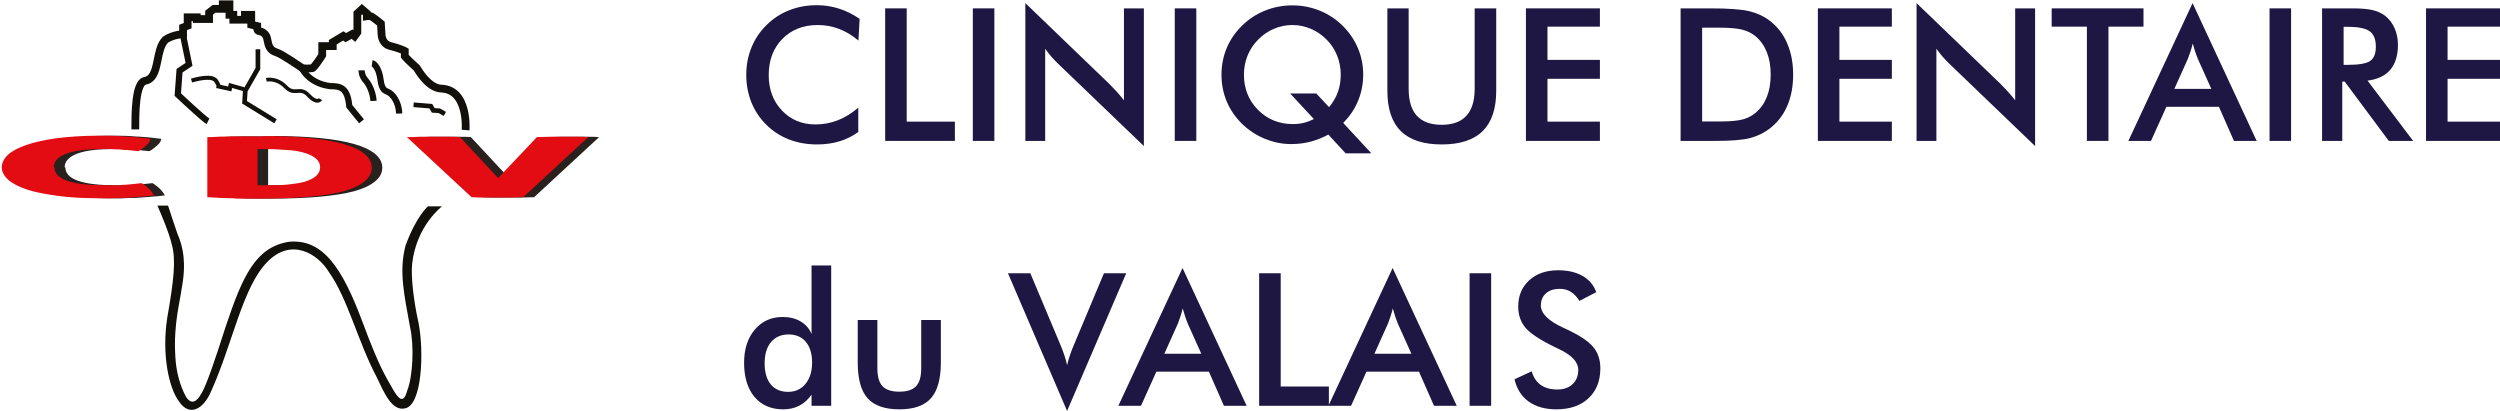 <svg width="803" height="132" viewBox="0 0 803 132" fill="none" xmlns="http://www.w3.org/2000/svg">
<path d="M275.735 13.039C273.777 11.372 271.702 10.122 269.511 9.288C267.339 8.454 265.051 8.038 262.647 8.038C257.993 8.038 254.202 9.53 251.274 12.516C248.366 15.502 246.911 19.369 246.911 24.119C246.911 28.714 248.327 32.504 251.158 35.49C254.008 38.475 257.595 39.968 261.919 39.968C264.44 39.968 266.835 39.522 269.104 38.63C271.392 37.739 273.583 36.391 275.677 34.588V42.411C273.816 43.748 271.789 44.747 269.598 45.406C267.407 46.065 265.032 46.395 262.472 46.395C259.215 46.395 256.199 45.862 253.426 44.795C250.673 43.729 248.249 42.159 246.155 40.084C244.08 38.049 242.481 35.654 241.356 32.901C240.251 30.129 239.698 27.182 239.698 24.061C239.698 20.94 240.251 18.012 241.356 15.279C242.481 12.526 244.1 10.112 246.213 8.038C248.327 5.944 250.751 4.364 253.485 3.297C256.219 2.212 259.176 1.669 262.356 1.669C264.857 1.669 267.242 2.037 269.511 2.774C271.78 3.491 273.98 4.587 276.113 6.06L275.735 13.039Z" fill="#1F1743"/>
<path d="M284.315 45.261V2.687H291.238V39.067H306.711V45.261H284.315Z" fill="#1F1743"/>
<path d="M312.47 45.261V2.687H319.393V45.261H312.47Z" fill="#1F1743"/>
<path d="M329.34 45.261V1L356.39 27.027C357.127 27.764 357.873 28.549 358.629 29.383C359.386 30.216 360.181 31.157 361.014 32.203V2.687H367.413V46.918L339.811 20.426C339.074 19.709 338.357 18.952 337.659 18.158C336.98 17.363 336.33 16.529 335.71 15.657V45.261H329.34Z" fill="#1F1743"/>
<path d="M377.331 45.261V2.687H384.254V45.261H377.331Z" fill="#1F1743"/>
<path d="M422.792 30.023L426.893 34.414C428.193 32.843 429.143 31.215 429.744 29.528C430.345 27.822 430.645 25.98 430.645 24.003C430.645 21.831 430.258 19.786 429.482 17.867C428.726 15.947 427.611 14.241 426.137 12.749C424.644 11.236 422.947 10.073 421.047 9.259C419.147 8.445 417.169 8.038 415.114 8.038C413.039 8.038 411.051 8.445 409.151 9.259C407.251 10.073 405.564 11.236 404.09 12.749C402.617 14.241 401.492 15.947 400.716 17.867C399.941 19.786 399.553 21.831 399.553 24.003C399.553 28.462 401.056 32.223 404.061 35.286C407.086 38.33 410.828 39.852 415.288 39.852C416.49 39.852 417.634 39.726 418.72 39.474C419.826 39.202 420.921 38.785 422.007 38.223L414.387 30.023H422.792ZM431.431 39.474L440.476 49.245H432.216L426.661 43.225C424.76 44.253 422.831 45.018 420.873 45.523C418.914 46.026 416.868 46.279 414.736 46.279C411.846 46.279 409.015 45.707 406.243 44.563C403.47 43.419 401.046 41.829 398.971 39.794C396.819 37.7 395.171 35.306 394.027 32.611C392.902 29.916 392.34 27.047 392.34 24.003C392.34 20.959 392.902 18.09 394.027 15.395C395.171 12.7 396.819 10.306 398.971 8.212C401.104 6.118 403.547 4.519 406.301 3.414C409.074 2.289 412.011 1.727 415.114 1.727C418.197 1.727 421.115 2.289 423.868 3.414C426.622 4.519 429.065 6.118 431.198 8.212C433.35 10.325 434.999 12.729 436.143 15.424C437.287 18.119 437.859 20.978 437.859 24.003C437.859 26.95 437.306 29.751 436.201 32.407C435.115 35.044 433.525 37.399 431.431 39.474Z" fill="#1F1743"/>
<path d="M445.625 2.687H452.46V28.539C452.46 32.378 453.342 35.267 455.106 37.205C456.89 39.125 459.547 40.084 463.076 40.084C466.586 40.084 469.223 39.125 470.987 37.205C472.771 35.267 473.663 32.378 473.663 28.539V2.687H480.585V29.179C480.585 34.937 479.131 39.251 476.223 42.12C473.314 44.97 468.932 46.395 463.076 46.395C457.22 46.395 452.847 44.97 449.958 42.12C447.069 39.27 445.625 34.956 445.625 29.179V2.687Z" fill="#1F1743"/>
<path d="M490.126 45.261V2.687H513.889V8.561H497.048V19.234H513.889V25.311H497.048V39.067H513.889V45.261H490.126Z" fill="#1F1743"/>
<path d="M546.726 39.008H552.543C555.743 39.008 558.138 38.795 559.728 38.369C561.337 37.942 562.733 37.225 563.916 36.217C565.525 34.84 566.728 33.134 567.523 31.099C568.337 29.043 568.744 26.659 568.744 23.945C568.744 21.23 568.337 18.855 567.523 16.82C566.728 14.765 565.525 13.049 563.916 11.673C562.714 10.665 561.269 9.947 559.582 9.521C557.915 9.094 555.297 8.881 551.729 8.881H546.726V39.008ZM539.804 45.261V2.687H549.14C555.21 2.687 559.475 2.997 561.938 3.617C564.42 4.218 566.592 5.236 568.453 6.671C570.916 8.551 572.777 10.965 574.038 13.912C575.317 16.859 575.957 20.222 575.957 24.003C575.957 27.783 575.317 31.137 574.038 34.065C572.777 36.973 570.916 39.377 568.453 41.277C566.592 42.711 564.469 43.739 562.083 44.359C559.718 44.96 556.024 45.261 551.002 45.261H539.804Z" fill="#1F1743"/>
<path d="M583.898 45.261V2.687H607.661V8.561H590.82V19.234H607.661V25.311H590.82V39.067H607.661V45.261H583.898Z" fill="#1F1743"/>
<path d="M615.601 45.261V1L642.651 27.027C643.388 27.764 644.134 28.549 644.89 29.383C645.647 30.216 646.442 31.157 647.275 32.203V2.687H653.674V46.918L626.072 20.426C625.335 19.709 624.618 18.952 623.92 18.158C623.241 17.363 622.591 16.529 621.971 15.657V45.261H615.601Z" fill="#1F1743"/>
<path d="M677.234 8.561V45.261H670.311V8.561H658.997V2.687H688.49V8.561H677.234Z" fill="#1F1743"/>
<path d="M698.408 28.539H710.275L705.912 18.826C705.66 18.206 705.398 17.498 705.127 16.703C704.855 15.889 704.584 14.988 704.312 13.999C704.08 14.93 703.828 15.802 703.556 16.616C703.304 17.411 703.042 18.148 702.771 18.826L698.408 28.539ZM717.546 45.261L712.718 34.297H695.848L690.904 45.261H683.632L704.254 1L724.847 45.261H717.546Z" fill="#1F1743"/>
<path d="M728.977 45.261V2.687H735.899V45.261H728.977Z" fill="#1F1743"/>
<path d="M752.769 20.833H754.02C757.685 20.833 760.118 20.407 761.32 19.553C762.522 18.7 763.124 17.188 763.124 15.017C763.124 12.671 762.474 11.023 761.175 10.073C759.895 9.104 757.51 8.619 754.02 8.619H752.769V20.833ZM752.333 26.213V45.261H745.847V2.687H755.503C758.334 2.687 760.525 2.871 762.076 3.239C763.647 3.608 764.985 4.218 766.09 5.071C767.409 6.099 768.427 7.427 769.144 9.055C769.862 10.684 770.22 12.467 770.22 14.406C770.22 17.818 769.396 20.494 767.748 22.432C766.1 24.352 763.667 25.505 760.448 25.893L775.107 45.261H767.283L753.118 26.213H752.333Z" fill="#1F1743"/>
<path d="M779.237 45.261V2.687H803V8.561H786.159V19.234H803V25.311H786.159V39.067H803V45.261H779.237Z" fill="#1F1743"/>
<path d="M260.843 116.471C260.843 113.621 260.174 111.401 258.836 109.811C257.518 108.222 255.666 107.427 253.281 107.427C250.896 107.427 249.015 108.251 247.638 109.899C246.281 111.527 245.602 113.796 245.602 116.704C245.602 119.631 246.262 121.89 247.58 123.479C248.899 125.069 250.76 125.864 253.165 125.864C255.453 125.864 257.305 125.011 258.72 123.305C260.136 121.579 260.843 119.301 260.843 116.471ZM260.669 85.267H266.98V130.342H260.669V126.765C259.544 128.355 258.226 129.538 256.713 130.313C255.22 131.089 253.504 131.477 251.565 131.477C247.668 131.477 244.594 130.149 242.345 127.493C240.115 124.817 239 121.163 239 116.529C239 112.128 240.144 108.58 242.432 105.886C244.72 103.171 247.706 101.814 251.39 101.814C253.64 101.814 255.559 102.289 257.149 103.239C258.759 104.17 259.932 105.517 260.669 107.281V85.267Z" fill="#1F1743"/>
<path d="M281.814 102.774V118.303C281.814 120.978 282.367 122.898 283.472 124.061C284.577 125.224 286.371 125.806 288.853 125.806C291.335 125.806 293.128 125.224 294.234 124.061C295.339 122.898 295.892 120.978 295.892 118.303V102.774H302.203V116.413C302.203 121.686 301.146 125.515 299.033 127.9C296.919 130.284 293.545 131.477 288.911 131.477C284.199 131.477 280.786 130.294 278.673 127.929C276.559 125.563 275.502 121.725 275.502 116.413V102.774H281.814Z" fill="#1F1743"/>
<path d="M342.749 132L323.756 87.768H330.94L340.48 110.451C341.042 111.77 341.508 112.991 341.876 114.115C342.244 115.22 342.535 116.277 342.749 117.285C343.001 116.219 343.321 115.114 343.708 113.97C344.096 112.826 344.552 111.653 345.075 110.451L354.586 87.768H361.741L342.749 132Z" fill="#1F1743"/>
<path d="M373.987 113.621H385.853L381.491 103.908C381.239 103.288 380.977 102.58 380.705 101.785C380.434 100.971 380.162 100.069 379.891 99.081C379.658 100.011 379.406 100.884 379.135 101.698C378.883 102.493 378.621 103.23 378.349 103.908L373.987 113.621ZM393.125 130.342L388.297 119.379H371.427L366.482 130.342H359.211L379.833 86.082L400.425 130.342H393.125Z" fill="#1F1743"/>
<path d="M404.439 130.342V87.768H411.362V124.148H426.835V130.342H404.439Z" fill="#1F1743"/>
<path d="M441.465 113.621H453.332L448.969 103.908C448.717 103.288 448.456 102.58 448.184 101.785C447.913 100.971 447.641 100.069 447.37 99.081C447.137 100.011 446.885 100.884 446.613 101.698C446.361 102.493 446.1 103.23 445.828 103.908L441.465 113.621ZM460.604 130.342L455.775 119.379H438.906L433.961 130.342H426.69L447.311 86.082L467.904 130.342H460.604Z" fill="#1F1743"/>
<path d="M472.034 130.342V87.768H478.957V130.342H472.034Z" fill="#1F1743"/>
<path d="M486.461 121.822L491.987 119.263C492.511 121.163 493.47 122.617 494.867 123.625C496.263 124.614 498.047 125.108 500.218 125.108C502.274 125.108 503.902 124.536 505.105 123.392C506.326 122.248 506.937 120.717 506.937 118.797C506.937 116.296 504.862 114.067 500.713 112.109C500.131 111.818 499.685 111.605 499.375 111.469C494.682 109.181 491.551 107.117 489.98 105.275C488.429 103.414 487.653 101.145 487.653 98.47C487.653 95 488.826 92.189 491.173 90.037C493.538 87.885 496.631 86.809 500.451 86.809C503.592 86.809 506.22 87.419 508.333 88.641C510.447 89.843 511.911 91.578 512.725 93.846L507.315 96.638C506.462 95.3 505.522 94.321 504.494 93.701C503.486 93.08 502.322 92.77 501.004 92.77C499.142 92.77 497.659 93.255 496.553 94.224C495.468 95.194 494.925 96.493 494.925 98.121C494.925 100.68 497.329 103.065 502.138 105.275C502.506 105.449 502.797 105.585 503.01 105.682C507.218 107.621 510.107 109.521 511.678 111.382C513.249 113.224 514.034 115.531 514.034 118.303C514.034 122.336 512.764 125.544 510.224 127.929C507.684 130.294 504.252 131.477 499.927 131.477C496.301 131.477 493.325 130.643 490.998 128.976C488.691 127.308 487.178 124.924 486.461 121.822Z" fill="#1F1743"/>
<path d="M54.061 66.275C54.061 66.275 56.319 73.273 56.996 75.079C58.802 79.256 59.93 84.335 58.35 92.688C57.899 96.526 55.641 104.315 56.319 114.474C56.544 119.215 57.786 123.956 59.818 127.568C62.188 131.067 64.219 127.229 64.784 126.213C66.251 123.843 68.96 115.941 72.458 104.992C77.989 88.399 82.165 79.481 92.661 77.675C103.722 76.547 109.93 86.028 116.476 103.525C121.893 118.086 123.699 120.569 126.295 125.197C127.875 127.794 129.568 130.164 130.81 125.423C132.616 120.908 133.067 110.975 131.713 105.105C129.794 94.494 128.101 87.157 130.246 78.917C133.744 69.322 137.469 66.275 137.469 66.275H141.984C141.984 66.275 133.744 72.483 132.39 84.674C131.939 88.625 132.841 96.639 134.422 103.637C136.227 112.668 135.663 130.277 130.02 131.18C125.844 132.083 123.361 126.1 120.991 121.134C114.896 109.62 111.736 95.962 105.641 87.383C102.029 81.4 93.451 76.208 85.776 84.222C77.876 92.35 74.829 110.072 67.831 125.649C65.348 131.519 60.833 133.889 57.56 129.035C54.174 124.633 51.917 113.684 53.723 102.057C55.867 89.866 56.544 83.319 55.19 78.578C54.287 74.402 50.562 66.049 50.562 66.049H53.949L54.061 66.275Z" fill="#12100B"/>
<path d="M20.992 53.745C20.992 57.583 26.41 59.502 37.132 59.502C47.854 59.502 40.857 59.502 42.663 59.389C44.355 59.389 46.5 59.05 48.983 58.825C51.014 60.066 52.256 61.421 52.933 62.775C51.127 63.001 49.547 63.114 48.08 63.227C46.613 63.34 45.145 63.453 43.678 63.566C42.324 63.566 40.969 63.566 39.615 63.678C38.261 63.791 36.906 63.678 35.439 63.678C30.36 63.678 25.846 63.453 21.895 62.888C18.058 62.437 14.785 61.759 12.076 60.856C9.48 59.953 7.448 58.938 6.094 57.696C4.74 56.454 4.062 55.1 4.062 53.745C4.062 52.391 4.74 50.923 6.094 49.681C7.448 48.44 9.48 47.424 12.076 46.521C14.672 45.618 17.945 44.941 21.782 44.376C25.62 43.925 30.022 43.586 34.875 43.586C39.728 43.586 40.518 43.586 43.114 43.812C45.71 43.925 48.644 44.15 51.805 44.602C51.692 45.392 51.24 46.069 50.45 46.746C49.66 47.424 48.87 48.101 47.967 48.553C46.726 48.44 45.71 48.327 44.694 48.214C43.678 48.214 42.775 48.101 41.872 47.988C40.969 47.988 40.067 47.988 39.164 47.875C38.261 47.763 37.245 47.875 36.229 47.875C31.376 47.875 27.538 48.327 24.83 49.343C22.121 50.359 20.767 51.826 20.767 53.745H20.992Z" fill="#28211E"/>
<path d="M87.922 43.699C99.322 43.699 108.012 44.602 113.881 46.295C119.75 47.989 122.798 50.585 122.798 53.858C122.798 57.132 119.75 59.728 113.768 61.421C107.787 63.002 98.757 63.792 86.906 63.792C75.055 63.792 80.924 63.792 78.216 63.679C75.394 63.679 72.685 63.453 69.977 63.34V44.038C70.879 44.038 72.008 44.038 73.362 43.925C74.717 43.812 76.297 43.925 77.877 43.812C79.457 43.812 81.15 43.812 82.956 43.812C84.649 43.812 86.342 43.812 88.035 43.812L87.922 43.699ZM86.004 59.502C86.455 59.502 86.906 59.502 87.471 59.502H89.164C91.534 59.502 93.791 59.502 95.823 59.276C97.854 59.051 99.66 58.825 101.24 58.373C102.82 57.922 103.949 57.358 104.852 56.567C105.755 55.777 106.206 54.874 106.206 53.745C106.206 52.617 105.755 51.714 104.852 50.923C103.949 50.133 102.708 49.569 101.24 49.117C99.773 48.666 98.08 48.327 96.049 48.214C94.017 48.102 91.985 47.876 89.841 47.876C87.696 47.876 87.809 47.876 87.245 47.876C86.681 47.876 86.342 47.876 86.116 47.876V59.389L86.004 59.502Z" fill="#28211E"/>
<path d="M163.54 57.132L175.956 44.038C177.31 44.038 178.777 43.925 180.132 43.925C181.599 43.925 183.066 43.925 184.646 43.925C186.226 43.925 186.903 43.925 188.484 43.925C190.064 43.925 191.305 43.925 192.434 44.038L171.554 63.34C169.974 63.34 168.506 63.453 167.152 63.453C165.798 63.453 164.443 63.453 163.202 63.453C161.96 63.453 160.719 63.453 159.477 63.453C158.236 63.453 156.656 63.453 154.963 63.34L134.195 44.038C135.211 44.038 136.565 44.038 138.258 43.925C139.951 43.925 141.532 43.925 143.112 43.925C144.692 43.925 145.82 43.925 147.288 43.925C148.755 43.925 150.109 43.925 151.238 44.038L163.427 57.132H163.54Z" fill="#28211E"/>
<path d="M17.492 53.745C17.492 57.583 22.91 59.502 33.632 59.502C44.354 59.502 37.357 59.502 39.163 59.389C40.855 59.389 43 59.05 45.483 58.825C47.514 60.066 48.756 61.421 49.433 62.775C47.627 63.001 46.047 63.114 44.58 63.227C43.113 63.34 41.645 63.453 40.178 63.566C38.824 63.566 37.469 63.566 36.115 63.678C34.761 63.791 33.406 63.678 31.939 63.678C26.86 63.678 22.346 63.453 18.395 62.888C14.445 62.324 11.285 61.759 8.576 60.856C5.98 59.953 3.948 58.938 2.594 57.696C1.24 56.454 0.562 55.1 0.562 53.745C0.562 52.391 1.24 50.923 2.594 49.681C3.948 48.44 5.98 47.424 8.576 46.521C11.172 45.618 14.445 44.941 18.282 44.376C22.12 43.925 26.522 43.586 31.375 43.586C36.228 43.586 37.018 43.586 39.614 43.812C42.21 43.925 45.144 44.15 48.305 44.602C48.192 45.392 47.74 46.069 46.95 46.746C46.16 47.424 45.37 48.101 44.467 48.553C43.226 48.44 42.21 48.327 41.194 48.214C40.178 48.214 39.275 48.101 38.372 47.988C37.469 47.988 36.567 47.988 35.664 47.875C34.761 47.763 33.745 47.875 32.729 47.875C27.876 47.875 24.038 48.327 21.33 49.343C18.621 50.359 17.267 51.826 17.267 53.745H17.492Z" fill="#E30C13"/>
<path d="M84.535 43.699C95.935 43.699 104.626 44.602 110.495 46.295C116.364 47.989 119.411 50.585 119.411 53.858C119.411 57.132 116.364 59.728 110.382 61.421C104.4 63.002 95.371 63.792 83.52 63.792C71.669 63.792 77.538 63.792 74.829 63.679C72.007 63.679 69.299 63.453 66.59 63.34V44.038C67.493 44.038 68.621 44.038 69.976 43.925C71.33 43.812 72.91 43.925 74.49 43.812C76.07 43.812 77.763 43.812 79.569 43.812C81.262 43.812 82.955 43.812 84.648 43.812L84.535 43.699ZM82.617 59.502C83.068 59.502 83.52 59.502 84.084 59.502H85.777C88.147 59.502 90.404 59.502 92.436 59.276C94.468 59.051 96.273 58.825 97.854 58.373C99.321 57.922 100.562 57.358 101.465 56.567C102.368 55.777 102.82 54.874 102.82 53.745C102.82 52.617 102.368 51.714 101.465 50.923C100.562 50.133 99.321 49.569 97.854 49.117C96.386 48.666 94.693 48.327 92.662 48.214C90.63 48.102 88.599 47.876 86.454 47.876C84.31 47.876 84.423 47.876 83.858 47.876C83.294 47.876 82.955 47.876 82.73 47.876V59.389L82.617 59.502Z" fill="#E30C13"/>
<path d="M160.04 57.132L172.456 44.038C173.81 44.038 175.277 43.925 176.632 43.925C178.099 43.925 179.566 43.925 181.146 43.925C182.726 43.925 183.403 43.925 184.984 43.925C186.564 43.925 187.805 43.925 188.934 44.038L168.054 63.34C166.474 63.34 165.006 63.453 163.652 63.453C162.298 63.453 160.943 63.453 159.702 63.453C158.46 63.453 157.219 63.453 155.977 63.453C154.736 63.453 153.156 63.453 151.463 63.34L130.695 44.038C131.711 44.038 133.065 44.038 134.758 43.925C136.451 43.925 138.032 43.925 139.612 43.925C141.192 43.925 142.32 43.925 143.788 43.925C145.255 43.925 146.609 43.925 147.738 44.038L159.927 57.132H160.04Z" fill="#E30C13"/>
<path fill-rule="evenodd" clip-rule="evenodd" d="M137.922 34.82L132.781 34.4L132.903 32.905L138.824 33.389L139.608 34.734L141.298 34.833L143.255 35.934L142.52 37.241L140.865 36.31L138.717 36.184L137.922 34.82Z" fill="#12100B"/>
<path fill-rule="evenodd" clip-rule="evenodd" d="M65.389 25.713C65.357 25.716 65.326 25.719 65.294 25.721C64.725 25.773 63.835 25.96 63.057 26.144C62.675 26.235 62.33 26.322 62.081 26.386C61.957 26.418 61.856 26.445 61.787 26.463L61.708 26.484L61.688 26.49L61.682 26.491L61.34 25.237L61.348 25.235L61.37 25.229L61.453 25.207C61.524 25.188 61.628 25.16 61.755 25.127C62.011 25.061 62.364 24.972 62.758 24.879C63.532 24.696 64.504 24.488 65.177 24.427C65.215 24.423 65.254 24.42 65.295 24.416C65.892 24.361 66.722 24.284 67.521 24.372C68.372 24.464 69.328 24.757 69.937 25.595L69.945 25.606L69.952 25.617C70.427 26.329 70.659 26.839 70.768 27.201C70.772 27.216 70.776 27.23 70.78 27.244L73.305 27.797L73.539 26.628L78.617 28.061L78.264 29.312L74.538 28.261L74.321 29.35L69.409 28.275L69.552 27.699C69.549 27.675 69.54 27.634 69.522 27.575C69.462 27.374 69.301 26.985 68.879 26.35C68.584 25.953 68.075 25.74 67.38 25.664C66.716 25.591 66.007 25.656 65.389 25.713Z" fill="#12100B"/>
<path fill-rule="evenodd" clip-rule="evenodd" d="M59.603 20.212L57.82 11.503L59.779 11.102L61.833 21.13L58.632 23.264L58.139 29.977C58.143 29.982 58.148 29.987 58.153 29.991C58.383 30.208 58.714 30.518 59.115 30.893C59.918 31.643 61.001 32.649 62.126 33.675C63.252 34.703 64.414 35.746 65.376 36.573C65.858 36.986 66.283 37.34 66.624 37.608C66.99 37.895 67.194 38.03 67.26 38.063L66.365 39.852C66.093 39.715 65.739 39.456 65.39 39.181C65.015 38.887 64.565 38.512 64.073 38.09C63.089 37.244 61.909 36.185 60.778 35.153C59.645 34.119 58.556 33.108 57.75 32.355C57.347 31.978 57.014 31.666 56.783 31.448C56.667 31.339 56.576 31.253 56.514 31.195L56.419 31.105C56.419 31.105 56.419 31.105 57.106 30.379L56.419 31.105L56.074 30.779L56.709 22.142L59.603 20.212Z" fill="#12100B"/>
<path fill-rule="evenodd" clip-rule="evenodd" d="M85.691 26.222C85.691 26.222 85.691 26.222 85.55 25.638C85.409 25.055 85.41 25.055 85.41 25.055L85.411 25.055L85.413 25.054L85.417 25.053L85.429 25.051C85.439 25.049 85.452 25.046 85.468 25.042C85.5 25.036 85.544 25.027 85.599 25.018C85.71 25 85.867 24.979 86.063 24.964C86.453 24.935 87.001 24.931 87.645 25.031C88.942 25.232 90.62 25.849 92.19 27.48C92.863 28.179 93.419 28.471 93.898 28.596C94.392 28.726 94.856 28.695 95.423 28.652C95.434 28.651 95.445 28.651 95.456 28.65C95.995 28.609 96.636 28.56 97.326 28.745C98.047 28.939 98.769 29.371 99.534 30.198C100.905 31.678 101.687 31.809 102.002 31.773C102.161 31.754 102.267 31.689 102.334 31.63C102.369 31.599 102.393 31.571 102.406 31.553C102.413 31.545 102.416 31.54 102.417 31.539C102.417 31.538 102.416 31.539 102.415 31.542L102.412 31.546L102.411 31.549L102.41 31.551L102.409 31.552C102.409 31.552 102.409 31.553 102.932 31.847C103.455 32.141 103.454 32.141 103.454 32.142L103.453 32.143L103.452 32.145L103.449 32.15L103.442 32.162C103.437 32.171 103.43 32.181 103.422 32.194C103.407 32.218 103.385 32.248 103.359 32.283C103.305 32.353 103.228 32.442 103.124 32.533C102.912 32.718 102.588 32.913 102.14 32.965C101.242 33.069 100.105 32.58 98.654 31.013C98.009 30.316 97.475 30.028 97.014 29.904C96.537 29.776 96.082 29.806 95.514 29.849L95.486 29.851C94.944 29.892 94.297 29.941 93.593 29.757C92.862 29.565 92.12 29.137 91.326 28.312C89.962 26.895 88.535 26.383 87.462 26.217C86.922 26.134 86.468 26.137 86.153 26.161C85.995 26.173 85.873 26.189 85.794 26.203C85.754 26.209 85.725 26.215 85.708 26.218L85.691 26.222C85.689 26.222 85.689 26.222 85.689 26.222L85.689 26.222L85.689 26.222L85.69 26.222L85.691 26.222Z" fill="#12100B"/>
<path fill-rule="evenodd" clip-rule="evenodd" d="M70.307 0.119H74.951V3.506H76.193V5.086H77.417V3.506H81.949V6.926L83.867 7.378V8.856C84.074 8.904 84.346 8.981 84.647 9.119C85.078 9.317 85.523 9.618 85.984 10.08C86.588 10.683 86.849 11.424 87.005 12.032C87.079 12.323 87.138 12.623 87.19 12.888L87.198 12.927C87.254 13.214 87.305 13.467 87.369 13.712C87.494 14.197 87.649 14.56 87.889 14.85C88.118 15.127 88.492 15.42 89.198 15.64C89.793 15.826 90.569 16.229 91.332 16.665C92.125 17.119 93.007 17.668 93.847 18.21C94.69 18.752 95.501 19.293 96.156 19.732C96.286 19.819 96.409 19.902 96.523 19.979C96.999 20.298 97.337 20.525 97.501 20.627C97.501 20.627 97.503 20.628 97.507 20.631C97.511 20.633 97.517 20.636 97.525 20.639C97.542 20.647 97.566 20.656 97.598 20.666C97.665 20.687 97.753 20.707 97.867 20.724C98.097 20.758 98.374 20.768 98.675 20.762C98.972 20.756 99.265 20.734 99.525 20.712C99.562 20.709 99.603 20.705 99.644 20.701C99.711 20.695 99.783 20.689 99.854 20.683C99.902 20.634 99.959 20.57 100.028 20.491C100.321 20.152 100.684 19.666 101.052 19.146C101.415 18.633 101.762 18.113 102.02 17.719C102.108 17.586 102.184 17.468 102.248 17.37V13.552H105.634V12.852L110.329 10.035L111.143 10.616L113.244 9.449L113.534 9.697V3.757L116.221 1.277L119.081 3.729V3.942C119.16 3.953 119.239 3.965 119.318 3.981C119.604 4.038 119.861 4.18 119.992 4.254C120.162 4.35 120.347 4.469 120.527 4.593C120.891 4.841 121.305 5.151 121.686 5.446C122.07 5.743 122.435 6.035 122.702 6.253C122.836 6.362 122.946 6.452 123.024 6.516L123.113 6.59L123.137 6.61L123.146 6.617C123.146 6.617 123.146 6.617 122.346 7.577L123.146 6.617L123.561 6.963L123.82 11.238L123.82 11.24C123.82 11.24 123.82 11.24 123.82 11.24C123.821 11.246 123.822 11.261 123.824 11.283C123.829 11.327 123.838 11.399 123.855 11.492C123.89 11.679 123.955 11.934 124.071 12.202C124.296 12.72 124.683 13.233 125.41 13.489C127.235 13.948 128.513 14.382 129.349 14.711C129.772 14.877 130.082 15.016 130.295 15.118C130.401 15.169 130.482 15.211 130.541 15.242C130.571 15.258 130.594 15.27 130.612 15.28L130.636 15.294L130.644 15.299L130.648 15.301L130.649 15.302C130.65 15.302 130.651 15.302 130.021 16.382L130.651 15.302L131.271 15.664V17.614C131.689 18.072 132.387 18.749 133.089 19.405C133.514 19.802 133.914 20.168 134.209 20.434C134.356 20.568 134.477 20.676 134.56 20.751L134.656 20.837L134.689 20.866L134.832 20.993L134.93 21.157C134.943 21.178 134.958 21.204 134.978 21.237C135.231 21.666 136.074 23.091 137.302 24.467C138.675 26.005 140.258 27.169 141.793 27.21L141.8 27.211L141.807 27.211C144.356 27.309 146.257 28.34 147.617 29.846C148.946 31.317 149.714 33.185 150.165 34.935C150.618 36.696 150.773 38.426 150.817 39.703C150.839 40.345 150.834 40.88 150.823 41.258C150.817 41.448 150.81 41.598 150.804 41.703C150.801 41.756 150.798 41.797 150.797 41.826L150.794 41.861L150.793 41.872L150.793 41.875L150.793 41.876C150.793 41.877 150.793 41.877 149.547 41.78C148.3 41.682 148.3 41.683 148.3 41.683L148.301 41.679L148.302 41.659C148.303 41.65 148.303 41.639 148.304 41.625C148.305 41.608 148.307 41.588 148.308 41.565C148.313 41.479 148.319 41.35 148.324 41.184C148.334 40.851 148.339 40.37 148.319 39.789C148.278 38.622 148.137 37.085 147.744 35.559C147.348 34.022 146.719 32.581 145.762 31.522C144.838 30.5 143.566 29.782 141.717 29.709C139.08 29.634 136.884 27.753 135.437 26.132C134.118 24.654 133.196 23.134 132.881 22.603C132.795 22.526 132.676 22.419 132.531 22.288C132.23 22.015 131.819 21.64 131.382 21.232C130.545 20.449 129.503 19.445 129.034 18.843L128.771 18.504V17.174C128.672 17.132 128.56 17.087 128.435 17.038C127.7 16.749 126.51 16.341 124.752 15.902L124.705 15.89L124.66 15.875C123.042 15.335 122.198 14.165 121.778 13.197C121.57 12.717 121.458 12.273 121.398 11.949C121.367 11.786 121.349 11.649 121.338 11.548C121.333 11.497 121.329 11.455 121.327 11.423C121.326 11.407 121.325 11.393 121.324 11.382L121.324 11.378L121.324 11.367L121.323 11.362L121.131 8.198C121.13 8.196 121.128 8.195 121.126 8.193C120.868 7.984 120.52 7.705 120.156 7.423C119.79 7.14 119.421 6.864 119.118 6.657C118.965 6.553 118.845 6.477 118.76 6.429C118.754 6.426 118.748 6.422 118.743 6.419C118.621 6.405 118.469 6.403 118.314 6.413C118.225 6.418 118.149 6.426 118.097 6.432C118.072 6.435 118.053 6.438 118.042 6.439L118.037 6.44L118.036 6.44L118.035 6.44L118.033 6.441L116.581 6.683V4.879L116.282 4.622L116.034 4.851V10.806L114.096 13.472L112.938 12.479L110.976 13.569L110.21 13.022L108.134 14.268V16.052H104.748V18.098L104.554 18.404L103.498 17.737C104.554 18.404 104.555 18.404 104.554 18.404L104.554 18.405L104.546 18.418L104.522 18.456C104.501 18.489 104.47 18.536 104.432 18.596C104.355 18.716 104.245 18.887 104.111 19.091C103.843 19.498 103.479 20.044 103.094 20.588C102.713 21.127 102.294 21.692 101.92 22.125C101.738 22.336 101.533 22.555 101.326 22.727C101.225 22.812 101.082 22.919 100.91 23.005C100.79 23.064 100.531 23.177 100.197 23.165C100.176 23.166 100.141 23.168 100.088 23.172C100.031 23.177 99.972 23.182 99.905 23.188C99.856 23.192 99.801 23.197 99.739 23.203C99.463 23.226 99.106 23.254 98.727 23.262C98.351 23.269 97.922 23.259 97.504 23.198C97.099 23.138 96.61 23.019 96.176 22.747C95.974 22.621 95.587 22.361 95.108 22.039C94.997 21.965 94.882 21.888 94.763 21.808C94.112 21.372 93.316 20.841 92.493 20.311C91.669 19.78 90.829 19.258 90.092 18.836C89.325 18.398 88.76 18.123 88.452 18.027C87.352 17.683 86.542 17.144 85.962 16.443C85.394 15.756 85.119 14.998 84.949 14.339C84.864 14.013 84.8 13.689 84.745 13.41L84.743 13.4C84.686 13.112 84.639 12.873 84.582 12.651C84.466 12.197 84.347 11.978 84.217 11.848C83.945 11.576 83.74 11.454 83.603 11.391C83.461 11.325 83.342 11.299 83.14 11.257C83.13 11.255 83.119 11.252 83.106 11.25C82.937 11.217 82.492 11.13 82.117 10.831C81.647 10.458 81.469 9.94 81.388 9.494L81.367 9.383V9.358L79.449 8.906V7.586H73.693V6.005H72.451V4.087H69.167L68.405 4.686V7.36H61.955V6.796H61.52V9.113L60.053 9.678V12.168L58.852 12.213L58.85 12.213L58.834 12.214C58.818 12.215 58.791 12.216 58.754 12.219C58.681 12.224 58.568 12.233 58.423 12.249C58.132 12.28 57.715 12.338 57.226 12.441C56.262 12.644 55.077 13.011 54.028 13.659C53.423 14.222 52.971 15.111 52.6 16.325C52.314 17.263 52.11 18.266 51.895 19.328C51.819 19.701 51.742 20.081 51.659 20.467C51.356 21.884 50.976 23.401 50.28 24.625C49.562 25.887 48.465 26.906 46.783 27.197C46.627 27.258 46.279 27.527 45.905 28.496C45.532 29.461 45.261 30.797 45.075 32.348C44.705 35.436 44.703 39.056 44.703 41.554H42.203V41.525C42.203 39.055 42.203 35.299 42.593 32.05C42.788 30.426 43.089 28.849 43.573 27.595C44.028 26.417 44.799 25.127 46.187 24.767L46.247 24.751L46.308 24.742C47.114 24.616 47.656 24.181 48.107 23.389C48.592 22.535 48.911 21.364 49.214 19.944C49.284 19.618 49.353 19.276 49.425 18.927C49.646 17.834 49.885 16.659 50.209 15.596C50.64 14.185 51.283 12.737 52.449 11.716L52.521 11.654L52.601 11.602C54.015 10.703 55.557 10.238 56.711 9.995C57.017 9.93 57.301 9.88 57.553 9.842V7.961L59.02 7.396V4.296H64.455V4.86H65.905V3.471L68.303 1.587H70.307V0.119ZM129.398 17.466L129.397 17.465C129.399 17.466 129.399 17.466 129.398 17.466Z" fill="#12100B"/>
<path fill-rule="evenodd" clip-rule="evenodd" d="M95.789 21.821C95.789 21.82 95.789 21.82 96.722 21.462C97.656 21.104 97.656 21.104 97.656 21.103L97.655 21.101L97.655 21.1C97.654 21.099 97.655 21.101 97.656 21.103C97.658 21.108 97.661 21.116 97.667 21.129C97.678 21.156 97.698 21.201 97.727 21.262C97.785 21.383 97.878 21.566 98.013 21.793C98.284 22.247 98.719 22.871 99.366 23.524C100.641 24.812 102.764 26.24 106.153 26.67C107.685 26.672 109.388 26.742 110.736 27.821C112.077 28.893 112.842 30.764 113.152 33.718C113.9 34.673 114.795 35.771 115.525 36.657C115.918 37.135 116.263 37.55 116.509 37.845C116.632 37.993 116.73 38.11 116.797 38.191L116.901 38.315L115.37 39.601L115.264 39.475C115.195 39.393 115.096 39.274 114.972 39.126C114.724 38.828 114.377 38.41 113.981 37.929C113.189 36.967 112.195 35.745 111.396 34.718L111.216 34.487L111.189 34.197C110.914 31.225 110.218 29.967 109.486 29.382C108.736 28.782 107.703 28.67 106.09 28.67H106.029L105.968 28.663C102.055 28.181 99.512 26.514 97.945 24.931C97.166 24.145 96.635 23.386 96.296 22.817C96.126 22.532 96.003 22.294 95.921 22.121C95.88 22.035 95.849 21.965 95.827 21.914C95.816 21.889 95.808 21.868 95.801 21.852L95.793 21.832L95.791 21.825L95.79 21.822L95.789 21.821Z" fill="#12100B"/>
<path fill-rule="evenodd" clip-rule="evenodd" d="M115.137 22.591C115.137 22.591 115.137 22.591 116.137 22.591C117.137 22.591 117.137 22.59 117.137 22.59L117.137 22.59L117.137 22.588L117.137 22.587L117.137 22.585L117.137 22.585C117.137 22.585 117.137 22.586 117.137 22.589C117.137 22.595 117.137 22.607 117.138 22.624C117.14 22.66 117.143 22.717 117.151 22.793C117.166 22.945 117.198 23.165 117.262 23.421C117.392 23.94 117.643 24.56 118.115 25.076C118.841 25.867 119.517 27.025 120.026 28.283C120.538 29.547 120.91 30.986 120.973 32.366L118.975 32.457C118.925 31.353 118.62 30.139 118.172 29.033C117.722 27.921 117.157 26.99 116.641 26.427C115.872 25.588 115.502 24.628 115.322 23.906C115.231 23.541 115.185 23.224 115.161 22.995C115.15 22.88 115.143 22.786 115.14 22.718C115.139 22.683 115.138 22.655 115.137 22.634L115.137 22.607L115.137 22.598L115.137 22.594L115.137 22.592L115.137 22.591Z" fill="#12100B"/>
<path fill-rule="evenodd" clip-rule="evenodd" d="M119.359 21.319C119.359 21.319 119.367 21.321 119.381 21.323L119.664 19.343C120.12 19.408 120.533 19.654 120.869 19.944C121.219 20.246 121.555 20.653 121.859 21.155C122.468 22.159 122.984 23.598 123.224 25.514C123.439 27.234 123.82 27.844 124.082 28.106C124.215 28.239 124.365 28.332 124.578 28.432C124.62 28.452 124.683 28.479 124.759 28.512C124.952 28.596 125.223 28.715 125.426 28.828C126.758 29.568 129.09 32.151 129.213 36.446L127.214 36.503C127.111 32.896 125.154 30.965 124.455 30.576C124.326 30.504 124.231 30.464 124.103 30.409C124.007 30.368 123.891 30.319 123.727 30.241C123.406 30.091 123.028 29.881 122.667 29.52C121.941 28.794 121.476 27.654 121.239 25.762C121.027 24.066 120.584 22.909 120.149 22.192C119.931 21.832 119.724 21.598 119.563 21.459C119.43 21.344 119.359 21.32 119.359 21.319Z" fill="#12100B"/>
<path fill-rule="evenodd" clip-rule="evenodd" d="M82.092 21.827V15.817H83.592V22.225L79.517 29.357L79.329 32.458L88.878 38.318L88.093 39.597L77.777 33.266L78.041 28.917L82.092 21.827Z" fill="#12100B"/>
</svg>
